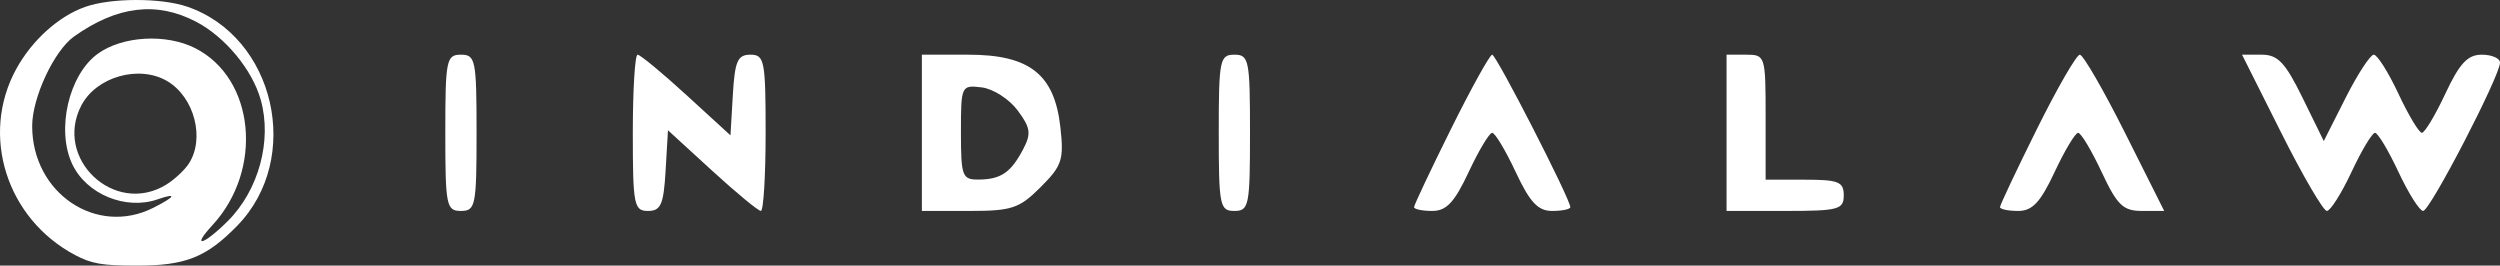 <?xml version="1.0" encoding="UTF-8"?> <svg xmlns="http://www.w3.org/2000/svg" width="320" height="34" viewBox="0 0 320 34" fill="none"><rect x="0" y="0" width="320" height="34" fill="#333333" stroke="none"/><path fill-rule="evenodd" clip-rule="evenodd" d="M57 17C57 26.333 57.133 27 59 27C60.867 27 61 26.333 61 17C61 7.667 60.867 7 59 7C57.133 7 57 7.667 57 17ZM81 17C81 26.244 81.147 27 82.948 27C84.588 27 84.943 26.184 85.198 21.837L85.5 16.675L91.14 21.837C94.242 24.677 97.055 27 97.39 27C97.726 27 98 22.5 98 17C98 7.756 97.853 7 96.052 7C94.412 7 94.057 7.816 93.802 12.163L93.5 17.325L87.86 12.163C84.758 9.323 81.945 7 81.61 7C81.274 7 81 11.5 81 17ZM118 17V27H124.077C129.517 27 130.473 26.681 133.202 23.952C135.952 21.202 136.198 20.448 135.723 16.235C134.964 9.503 131.772 7 123.944 7H118V17ZM156 17C156 26.333 156.133 27 158 27C159.867 27 160 26.333 160 17C160 7.667 159.867 7 158 7C156.133 7 156 7.667 156 17ZM185.726 16.513C183.127 21.745 181 26.245 181 26.513C181 26.781 182.048 27 183.329 27C185.145 27 186.174 25.898 188 22C189.288 19.25 190.638 17 191 17C191.362 17 192.712 19.25 194 22C195.826 25.898 196.855 27 198.671 27C199.952 27 201 26.781 201 26.513C201 25.494 191.522 7 191 7C190.698 7 188.325 11.281 185.726 16.513ZM221 17V27H228.5C235.333 27 236 26.822 236 25C236 23.267 235.333 23 231 23H226V15C226 7.133 225.958 7 223.5 7H221V17ZM260.726 16.513C258.127 21.745 256 26.245 256 26.513C256 26.781 257.048 27 258.329 27C260.145 27 261.174 25.898 263 22C264.288 19.25 265.638 17 266 17C266.362 17 267.712 19.25 269 22C271.003 26.275 271.753 27 274.18 27H277.018L272 17C269.24 11.5 266.637 7 266.217 7C265.796 7 263.325 11.281 260.726 16.513ZM292 17C294.76 22.5 297.387 27 297.838 27C298.289 27 299.712 24.75 301 22C302.288 19.25 303.638 17 304 17C304.362 17 305.712 19.25 307 22C308.288 24.75 309.71 27 310.161 27C311.041 27 320 9.718 320 8.02C320 7.459 318.952 7 317.671 7C315.855 7 314.826 8.102 313 12C311.712 14.75 310.362 17 310 17C309.638 17 308.288 14.75 307 12C305.712 9.25 304.292 7 303.845 7C303.398 7 301.774 9.487 300.237 12.527L297.443 18.053L294.732 12.527C292.514 8.004 291.564 7 289.502 7H286.982L292 17ZM130.253 14.125C131.918 16.366 132.021 17.098 130.952 19.125C129.385 22.098 128.104 22.965 125.25 22.985C123.162 22.999 123 22.563 123 16.934C123 10.958 123.04 10.872 125.651 11.184C127.109 11.358 129.18 12.681 130.253 14.125Z" fill="white"></path><path fill-rule="evenodd" clip-rule="evenodd" d="M10.909 0.879C7.502 2.08 4.094 5.15 2.075 8.838C-2.557 17.296 0.831 28 9.611 32.645C11.731 33.767 13.092 34 17.538 34C23.748 34 26.418 32.938 30.361 28.9C38.784 20.272 35.203 4.662 23.923 0.841C20.566 -0.296 14.188 -0.277 10.909 0.879ZM25.073 2.766C28.8 4.701 32.283 8.9 33.374 12.771C34.846 17.996 33.109 24.369 29.139 28.315C26.031 31.405 24.421 31.823 27.191 28.822C33.755 21.707 32.624 10.045 24.994 6.171C21.269 4.28 15.672 4.598 12.516 6.881C8.794 9.572 7.167 16.649 9.261 21.036C11.096 24.879 16.097 26.93 20.18 25.515C22.727 24.633 22.467 25.157 19.65 26.586C12.363 30.28 4.118 24.73 4.118 16.131C4.118 12.49 6.936 6.467 9.484 4.665C15 0.761 20.031 0.148 25.073 2.766ZM21.391 10.375C24.888 12.428 26.273 17.752 24.148 20.975C23.593 21.816 22.282 23.024 21.234 23.66C14.651 27.649 6.856 20.331 10.41 13.5C12.322 9.825 17.799 8.266 21.391 10.375Z" fill="white"></path></svg> 